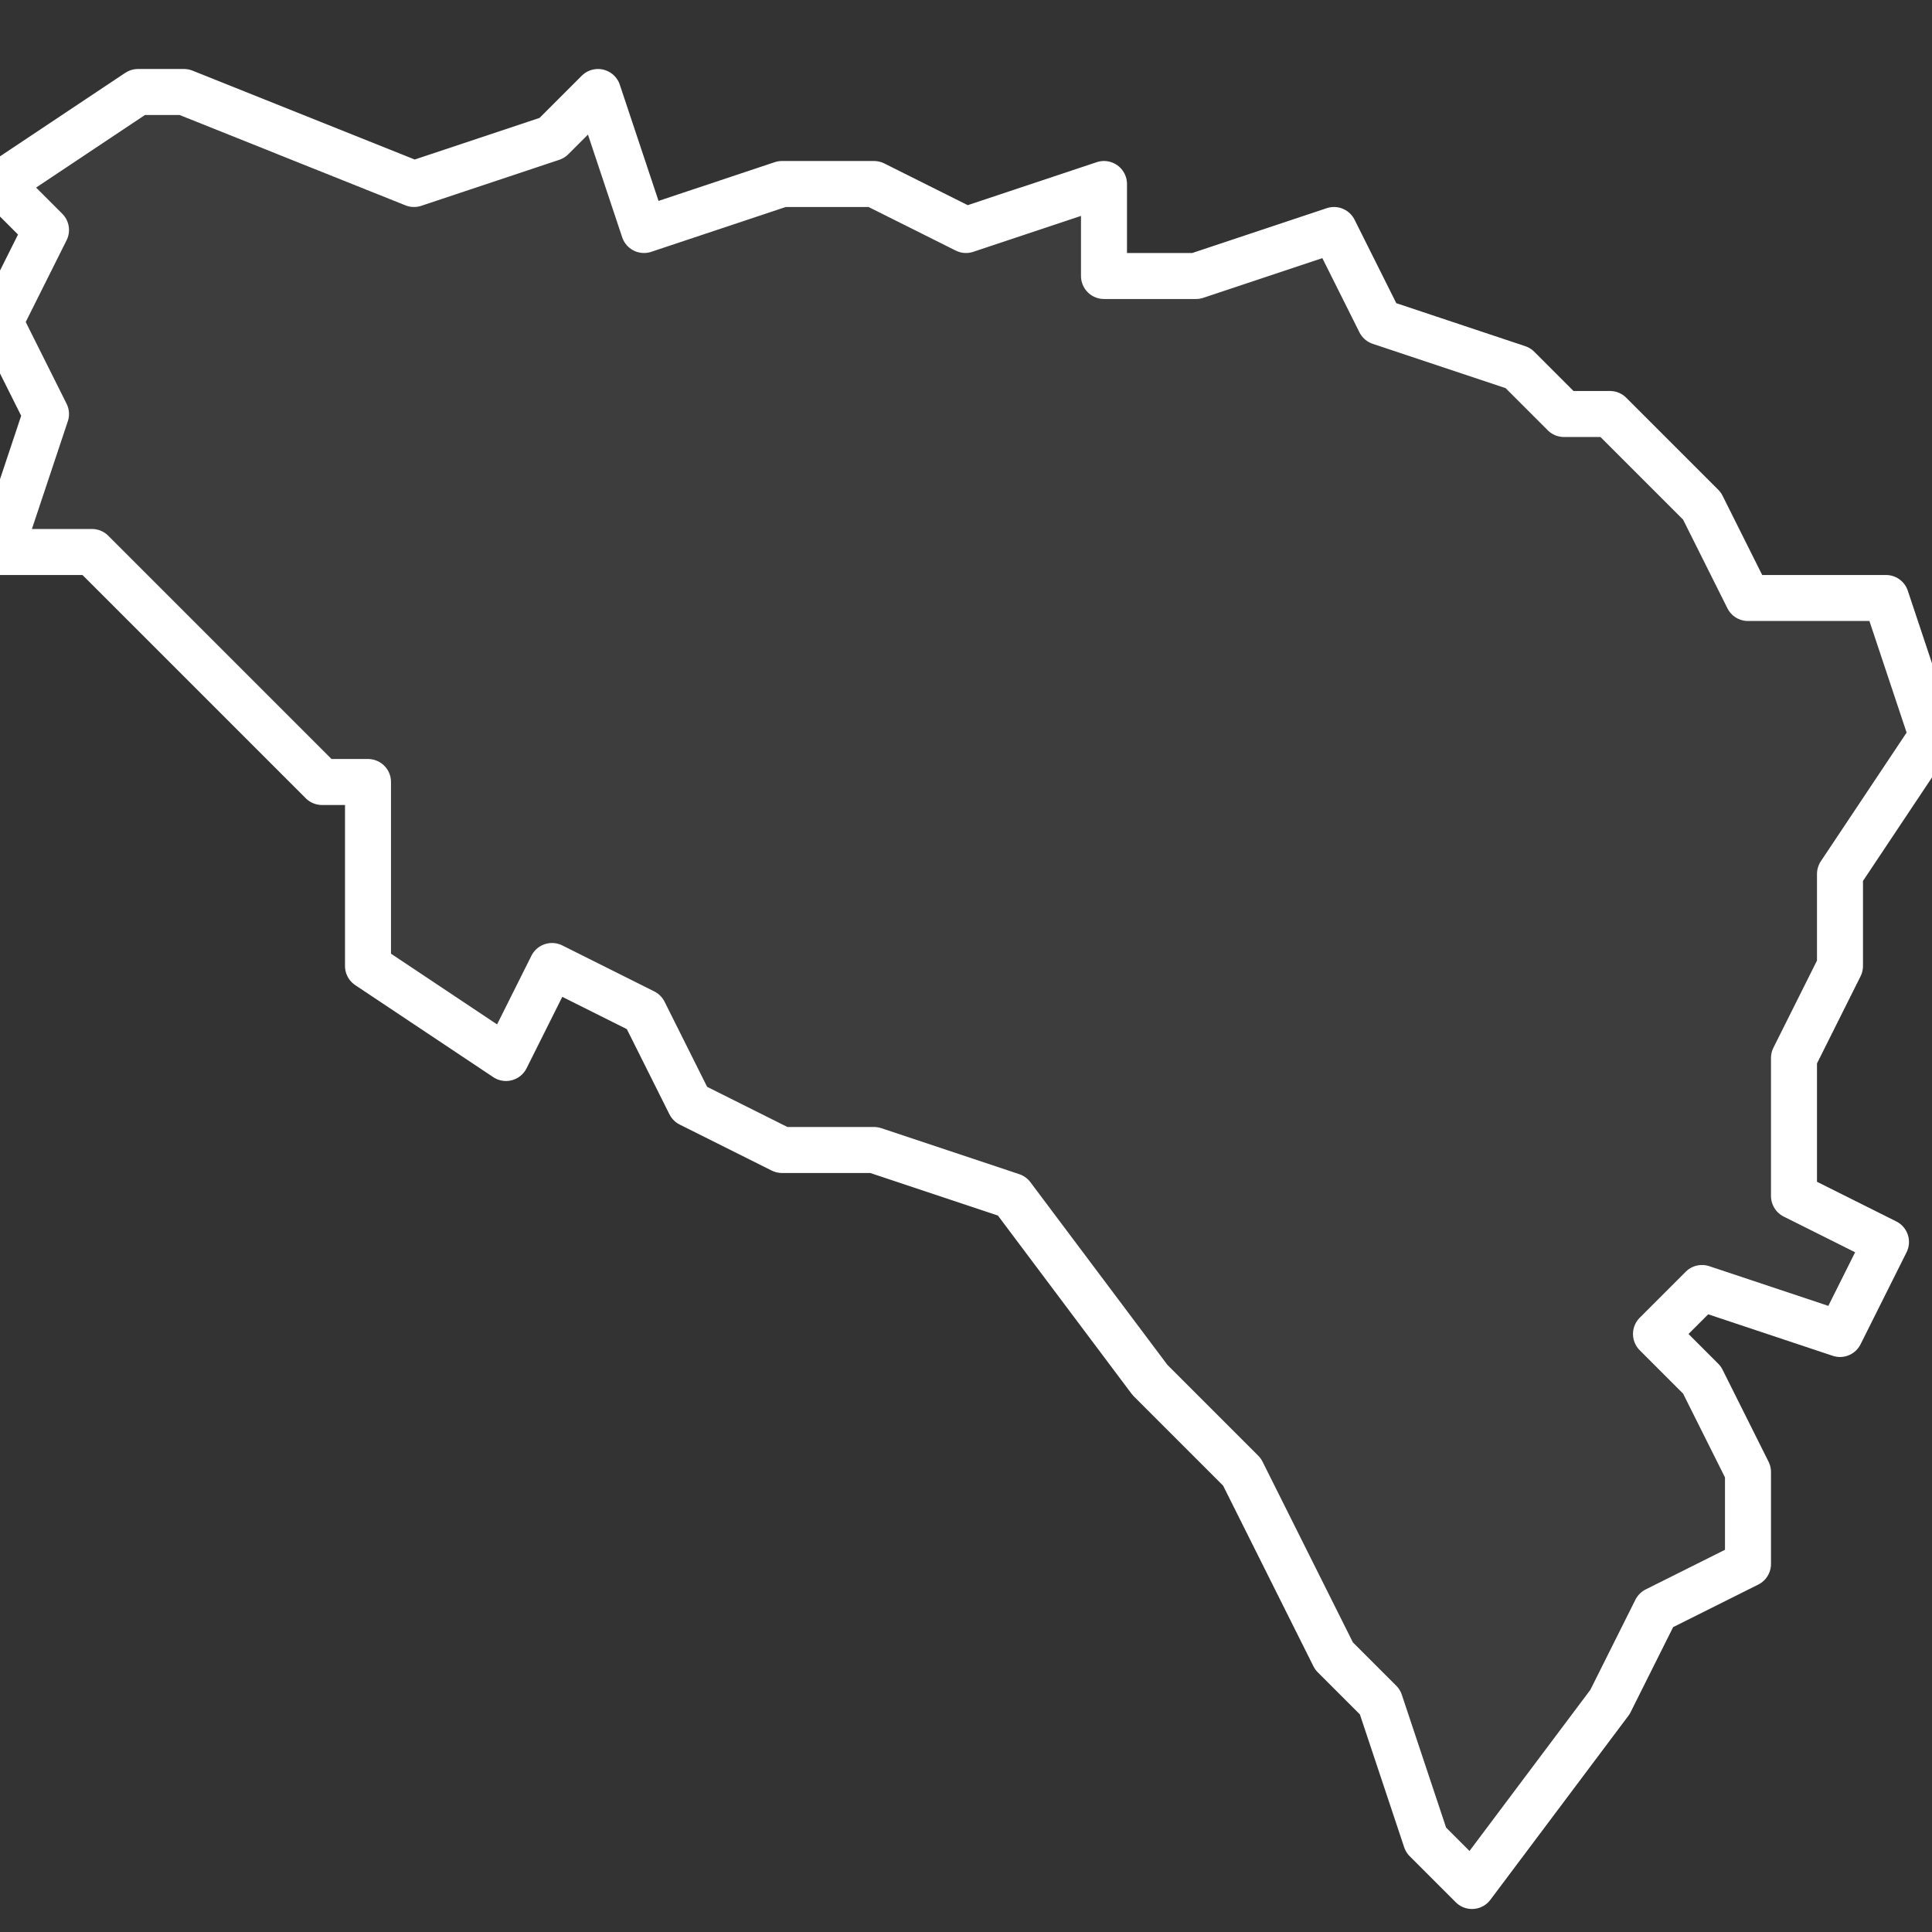 <svg xmlns="http://www.w3.org/2000/svg" version="1.2" viewBox="3.901 -67.587 0.042 0.042"><rect x="3.901" y="-67.587" width="0.042" height="0.042" fill="#333333" stroke="none"/><g><path fill="#fff" fill-opacity=".05" fill-rule="evenodd" stroke="#fff" stroke-linecap="round" stroke-linejoin="round" stroke-width=".001" d="m3.905-67.585.005.002.003-.001.001-.001.001.003.003-.001.002-0.0.002.001.003-.001 0.0.002.002 0.0.003-.001.001.002.003.001.001.001.001-0.0.002.002.001.002.003 0.0.001.003-.002.003 0.0.002-.001.002 0.0.003.002.001-.001.002-.003-.001-.001.001.001.001.001.002-0.0.002-.002.001-.001.002-.003.004-.001-.001-.001-.003-.001-.001-.002-.004-.002-.002-.003-.004-.003-.001-.002-0-.002-.001-.001-.002-.002-.001-.001.002-.003-.002 0-.004-.001-0-.005-.005-.002-0.0.001-.003-.001-.002.001-.002-.001-.001.003-.002Z" class="polygon"/></g></svg>